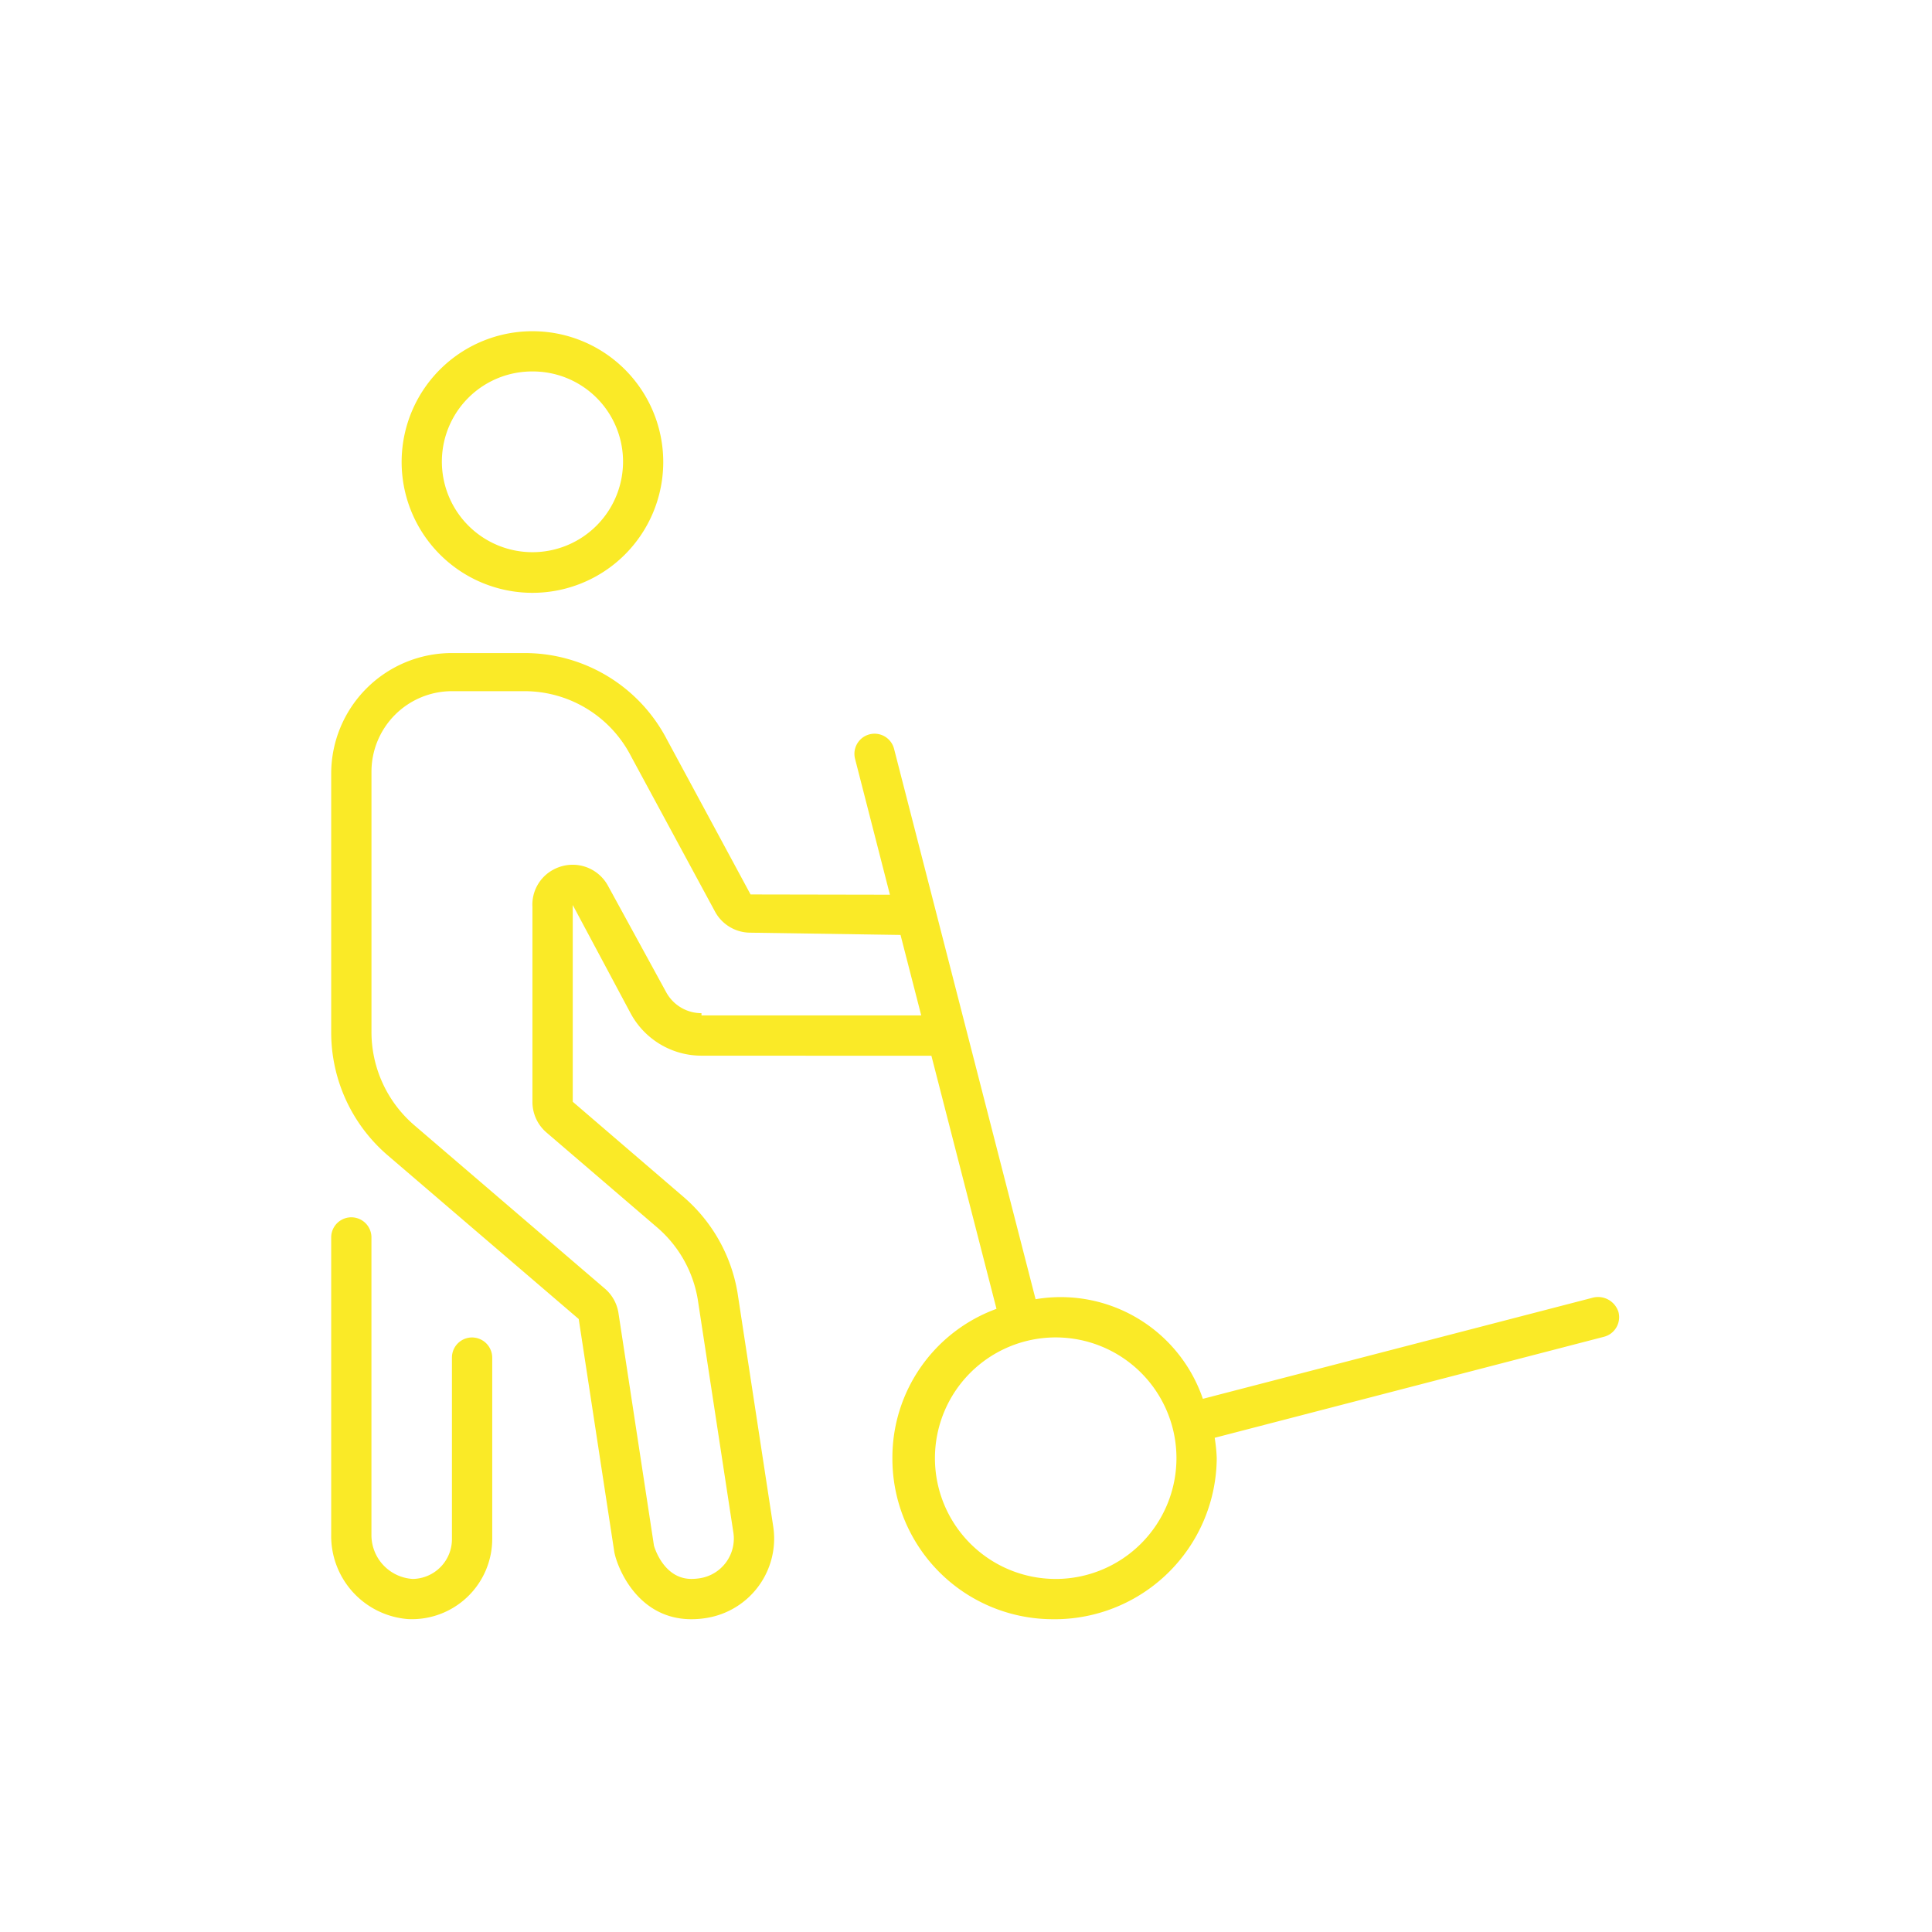 <svg xmlns="http://www.w3.org/2000/svg" width="105" height="105" viewBox="0 0 105 105">
  <g id="icon_logistik" transform="translate(-8129 -2565)">
    <rect id="Rechteck_35" data-name="Rechteck 35" width="105" height="105" transform="translate(8129 2565)" fill="none"/>
    <path id="Pfad_1680" data-name="Pfad 1680" d="M120.938,13.969a7.109,7.109,0,1,0-7.109-7.232A7.111,7.111,0,0,0,120.938,13.969Zm0-12.031a4.9,4.9,0,0,1,4.922,4.8,4.923,4.923,0,1,1-9.844,0A4.9,4.9,0,0,1,120.938,1.938ZM178.51,52.291l-21.137,5.482a8.164,8.164,0,0,0-9.091-5.413l-7.692-29.914a1.094,1.094,0,1,0-2.119.547l1.894,7.382-7.574-.014-4.553-8.436a8.715,8.715,0,0,0-7.737-4.683h-3.931A6.556,6.556,0,0,0,110,23.8V37.881a8.8,8.8,0,0,0,3.06,6.649l10.392,8.906,1.932,12.648c.12.714,1.187,3.667,4.195,3.667a5.113,5.113,0,0,0,.829-.07,4.371,4.371,0,0,0,3.607-5.024l-1.932-12.648a8.785,8.785,0,0,0-2.939-5.213l-6.016-5.168V30.936l3.139,5.875a4.376,4.376,0,0,0,3.858,2.313l12.495.005,3.537,13.754A8.6,8.6,0,0,0,140.5,61a8.724,8.724,0,0,0,8.627,8.75,8.814,8.814,0,0,0,9-8.75,8.626,8.626,0,0,0-.112-1.109L179.177,54.4a1.1,1.1,0,0,0,.786-1.333A1.161,1.161,0,0,0,178.51,52.291ZM130.125,36.814a2.187,2.187,0,0,1-1.929-1.157l-3.143-5.748a2.185,2.185,0,0,0-1.928-1.162,2.222,2.222,0,0,0-1.067.275,2.152,2.152,0,0,0-1.121,2.022V41.639a2.185,2.185,0,0,0,.763,1.66l6.017,5.161a6.587,6.587,0,0,1,2.2,3.881l1.936,12.672a2.182,2.182,0,0,1-1.8,2.508,3.094,3.094,0,0,1-.474.04c-1.549,0-2.032-1.8-2.036-1.8h0l-1.93-12.646a2.188,2.188,0,0,0-.739-1.331l-10.38-8.9a6.682,6.682,0,0,1-2.305-5.113V23.689a4.376,4.376,0,0,1,4.375-4.375h3.931a6.512,6.512,0,0,1,5.8,3.536l4.564,8.442a2.188,2.188,0,0,0,1.925,1.147l8.158.123,1.125,4.374H130.125Zm19.25,30.748A6.563,6.563,0,1,1,155.938,61,6.569,6.569,0,0,1,149.375,67.563ZM117.656,54.438a1.094,1.094,0,0,0-1.094,1.094v9.844a2.163,2.163,0,0,1-2.131,2.186,2.39,2.39,0,0,1-2.244-2.337V48.969a1.094,1.094,0,0,0-2.187,0V65.143a4.528,4.528,0,0,0,4.159,4.6,4.365,4.365,0,0,0,4.592-4.371V55.531A1.1,1.1,0,0,0,117.656,54.438Z" transform="translate(8037 2583.25)" fill="#faea27"/>
  </g>
</svg>
